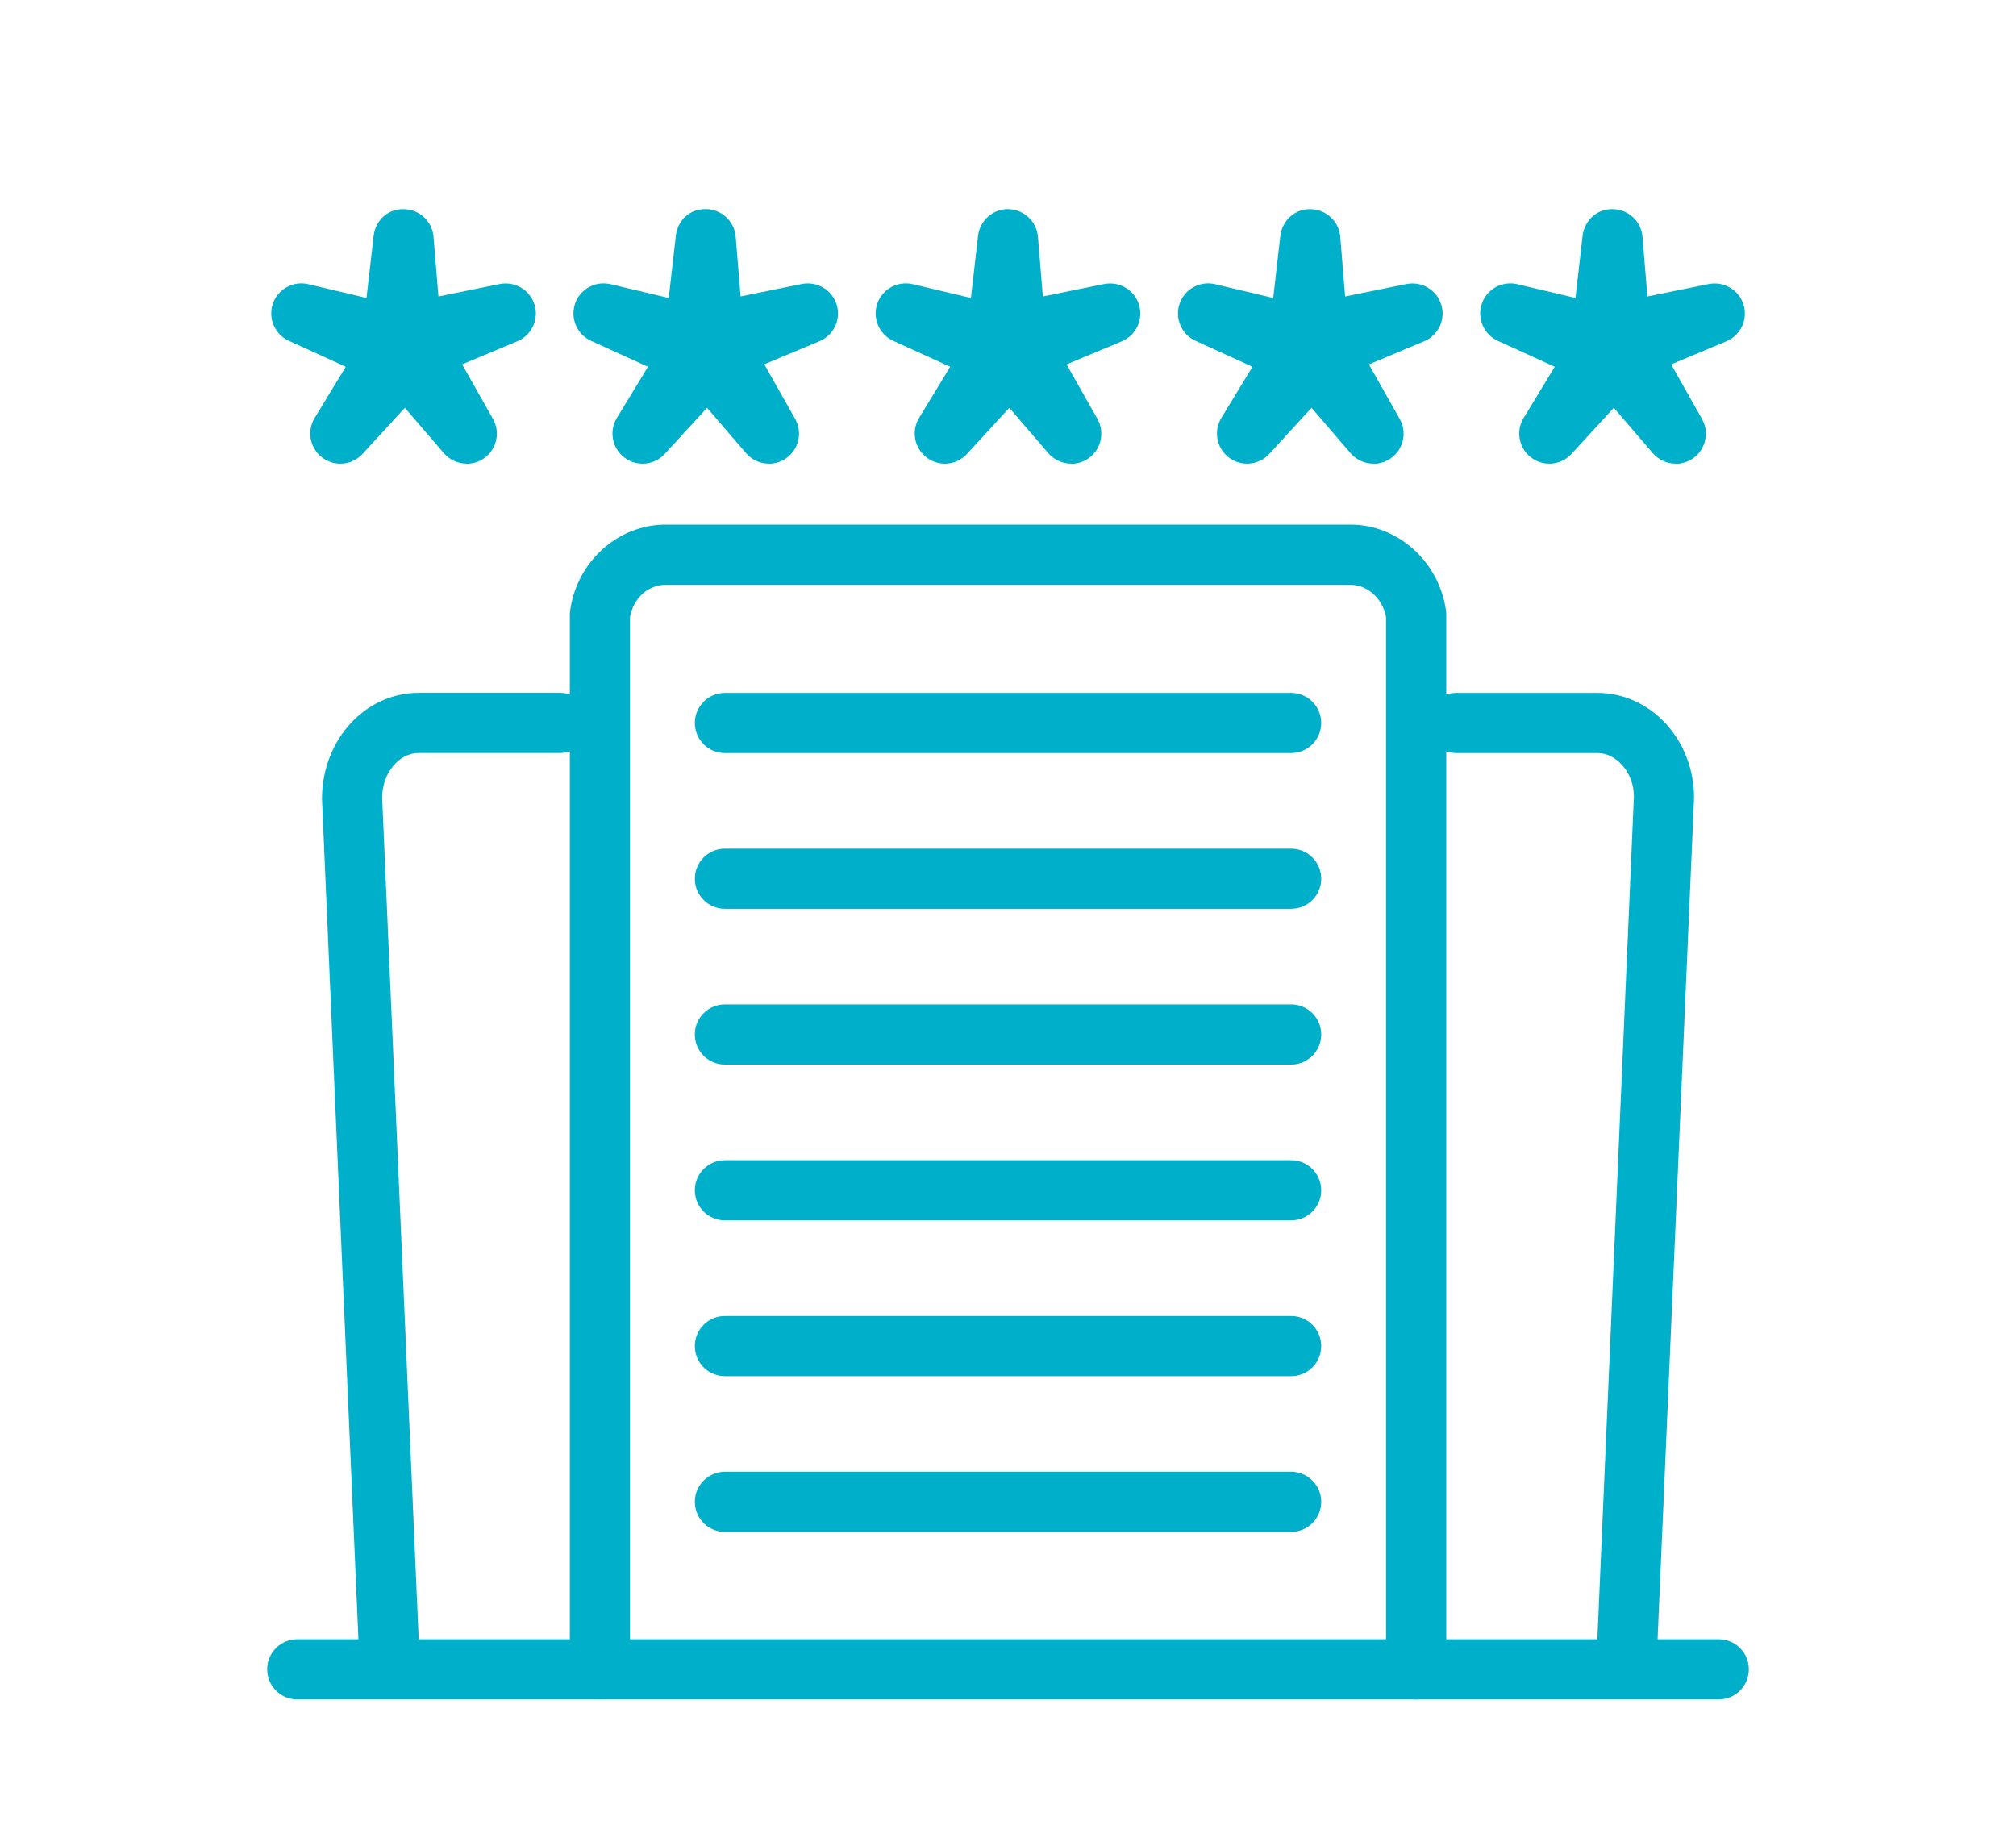 <?xml version="1.0" encoding="UTF-8"?>
<svg xmlns="http://www.w3.org/2000/svg" version="1.1" viewBox="0 0 40.753 37.232">
  <defs>
    <style>
      .cls-1 {
        fill: #00afc9;
      }
    </style>
  </defs>
  <!-- Generator: Adobe Illustrator 28.6.0, SVG Export Plug-In . SVG Version: 1.2.0 Build 709)  -->
  <g>
    <g id="Layer_1">
      <g>
        <g>
          <path class="cls-1" d="M91.379-47.514c-2.138,0-3.877-1.739-3.877-3.877v-3.416c0-.254.206-.46.46-.46s.46.206.46.46v3.416c0,1.631,1.327,2.957,2.957,2.957s2.957-1.326,2.957-2.957v-3.416c0-.254.206-.46.46-.46s.46.206.46.46v3.416c0,2.138-1.74,3.877-3.877,3.877"/>
          <path class="cls-1" d="M91.379-34.592c-.254,0-.46-.206-.46-.46v-19.756c0-.253.206-.46.46-.46s.46.207.46.46v19.756c0,.254-.206.46-.46.46"/>
          <path class="cls-1" d="M122.151-34.417c-.254,0-.46-.206-.46-.46v-9.637c0-.254.206-.46.46-.46s.46.206.46.46v9.637c0,.254-.206.46-.46.46"/>
          <path class="cls-1" d="M122.152-44.054h-1.489c-.834,0-1.512-.678-1.512-1.511v-3.134c0-2.477.949-4.823,2.67-6.603.131-.135.33-.177.503-.107.174.07.288.239.288.426v10.469c0,.255-.206.46-.46.46M121.692-53.72c-1.052,1.454-1.621,3.198-1.621,5.021v3.134c0,.326.266.592.592.592h1.029v-8.747Z"/>
          <path class="cls-1" d="M106.465-34.417c-5.797,0-10.513-4.716-10.513-10.513s4.716-10.513,10.513-10.513,10.513,4.716,10.513,10.513-4.716,10.513-10.513,10.513M106.465-54.523c-5.29,0-9.593,4.303-9.593,9.593s4.303,9.593,9.593,9.593,9.593-4.303,9.593-9.593-4.303-9.593-9.593-9.593"/>
          <path class="cls-1" d="M109.989-37.956c-.95,0-1.775-.805-2.803-1.807-.706-.689-1.506-1.47-2.469-2.095-.963-.626-2.002-1.04-2.918-1.406-1.421-.566-2.543-1.014-2.857-2.003-.204-.643-.016-1.379.592-2.316,2.165-3.33,6.368-4.037,9.995-1.68,3.626,2.356,4.688,6.484,2.524,9.814-.609.937-1.205,1.408-1.876,1.483-.063.007-.126.01-.188.01M105.127-49.719c-1.924,0-3.696.906-4.821,2.638-.435.668-.599,1.185-.487,1.536.182.574,1.173.969,2.321,1.427.956.381,2.039.813,3.078,1.488,1.039.676,1.874,1.49,2.61,2.208.885.863,1.646,1.608,2.247,1.541.366-.04.772-.4,1.207-1.068,1.873-2.884.925-6.477-2.255-8.543-1.27-.826-2.619-1.227-3.9-1.227M111.667-39.699h.002-.002Z"/>
          <path class="cls-1" d="M103.504-45.388c-.086,0-.173-.024-.25-.074-.213-.139-.274-.424-.135-.637l1.412-2.173c.138-.212.423-.273.636-.135.213.139.274.423.135.637l-1.412,2.173c-.088.135-.236.209-.386.209"/>
          <path class="cls-1" d="M106.47-44.097c-.086,0-.173-.024-.25-.074-.213-.139-.274-.424-.135-.636l1.412-2.174c.138-.212.423-.273.636-.135.213.139.274.423.135.637l-1.412,2.173c-.088.135-.236.209-.386.209"/>
          <path class="cls-1" d="M108.553-42.107c-.086,0-.173-.024-.25-.074-.213-.139-.274-.424-.135-.636l1.412-2.173c.138-.213.423-.274.636-.135.213.138.274.423.135.636l-1.412,2.173c-.088.135-.236.209-.386.209"/>
        </g>
        <g>
          <path class="cls-1" d="M-48.392-68.288c-1.516,0-3.031-.577-4.185-1.731-2.308-2.308-2.308-6.063,0-8.37,1.118-1.118,2.604-1.734,4.185-1.734s3.067.616,4.185,1.734c1.118,1.118,1.734,2.604,1.734,4.185s-.616,3.067-1.734,4.185c-1.154,1.154-2.669,1.731-4.185,1.731M-48.392-79.179c-1.329,0-2.578.517-3.518,1.457-1.939,1.94-1.939,5.096,0,7.036,1.94,1.939,5.096,1.939,7.036,0,.94-.94,1.457-2.189,1.457-3.518s-.517-2.578-1.457-3.518c-.94-.94-2.189-1.457-3.518-1.457"/>
          <path class="cls-1" d="M-47.766-63.135h-1.251c-.963,0-1.746-.784-1.746-1.746v-.986c-.643-.183-1.261-.439-1.846-.765l-.698.697c-.68.681-1.787.681-2.469,0l-.885-.885c-.68-.681-.68-1.788,0-2.469l.697-.698c-.326-.584-.582-1.203-.764-1.846h-.986c-.963,0-1.746-.783-1.746-1.745v-1.252c0-.963.783-1.746,1.746-1.746h.986c.182-.643.438-1.261.765-1.846l-.698-.697c-.329-.33-.511-.769-.511-1.235s.182-.905.511-1.235l.885-.885c.681-.68,1.788-.68,2.469,0l.698.698c.585-.327,1.203-.583,1.846-.765v-.986c0-.963.783-1.746,1.746-1.746h1.251c.963,0,1.746.783,1.746,1.746v.986c.643.182,1.261.438,1.846.765l.698-.698c.68-.68,1.788-.681,2.469,0l.885.885c.68.681.681,1.789,0,2.47l-.697.697c.326.585.582,1.203.765,1.846h.986c.962,0,1.745.783,1.745,1.746v1.252c0,.962-.783,1.745-1.745,1.745h-.986c-.183.643-.439,1.261-.765,1.846l.697.698c.68.681.68,1.788,0,2.469l-.885.885c-.33.33-.768.512-1.235.512s-.904-.182-1.234-.512l-.698-.697c-.585.326-1.203.582-1.846.765v.986c0,.962-.783,1.746-1.746,1.746M-49.819-66.202v1.321c0,.442.36.802.802.802h1.251c.443,0,.802-.36.802-.802v-1.327c-.012-.225.139-.43.362-.483.797-.189,1.556-.504,2.257-.935.186-.114.427-.086.581.068l.955.956c.303.303.831.303,1.134,0l.885-.885c.313-.313.313-.822,0-1.135l-.955-.955c-.154-.155-.183-.395-.068-.582.43-.697.743-1.452.933-2.246.003-.015.007-.029.011-.044.066-.205.263-.339.48-.328h1.321c.442,0,.801-.359.801-.801v-1.252c0-.442-.359-.802-.801-.802h-1.317c-.235.017-.436-.134-.492-.357,0-.003-.002-.006-.002-.01-.189-.795-.504-1.553-.934-2.251-.115-.186-.086-.427.068-.582l.955-.955c.313-.313.313-.822,0-1.134l-.885-.885c-.312-.313-.821-.312-1.134,0l-.955.955c-.155.154-.396.183-.581.068-.7-.431-1.459-.745-2.256-.934-.212-.051-.363-.241-.363-.46v-1.35c0-.442-.359-.802-.802-.802h-1.251c-.442,0-.802.36-.802.802v1.35c0,.219-.15.409-.363.46-.796.189-1.555.503-2.255.934-.187.115-.427.086-.582-.068l-.955-.955c-.313-.313-.821-.312-1.134,0l-.885.885c-.152.151-.235.353-.235.567s.083.416.235.567l.955.955c.155.155.183.396.068.582-.431.699-.745,1.458-.934,2.255-.051.213-.241.363-.46.363h-1.35c-.442,0-.802.36-.802.802v1.252c0,.441.36.801.802.801h1.35c.219,0,.409.15.46.364.189.796.503,1.555.934,2.254.115.187.087.427-.068.582l-.955.955c-.152.152-.235.353-.235.567s.083.416.235.568l.885.885c.303.303.831.303,1.134,0l.955-.956c.155-.155.395-.183.582-.068.7.431,1.459.746,2.256.935.225.053.376.261.362.489"/>
          <path class="cls-1" d="M-29.155-77.202c-.643,0-1.286-.124-1.899-.372-1.256-.507-2.239-1.473-2.768-2.72-.53-1.246-.541-2.624-.035-3.88,1.048-2.592,4.008-3.849,6.6-2.802,1.256.507,2.239,1.473,2.768,2.719.53,1.247.542,2.625.034,3.881-.507,1.255-1.473,2.238-2.719,2.768-.637.27-1.309.406-1.981.406M-29.156-86.403c-.547,0-1.093.11-1.612.33-1.015.431-1.8,1.231-2.213,2.253-.413,1.022-.403,2.143.028,3.158.431,1.014,1.23,1.8,2.252,2.213,1.022.412,2.144.403,3.158-.028s1.801-1.231,2.213-2.253c.413-1.022.403-2.143-.028-3.158-.431-1.014-1.231-1.8-2.252-2.213-.5-.201-1.023-.302-1.546-.302"/>
          <path class="cls-1" d="M-31.613-73.231c-.196,0-.392-.038-.579-.114l-.98-.395c-.791-.32-1.175-1.223-.855-2.015l.29-.72c-.419-.331-.799-.704-1.136-1.116l-.715.303c-.785.332-1.695-.034-2.03-.819l-.413-.973c-.333-.785.035-1.696.82-2.029l.715-.304c-.062-.529-.067-1.062-.013-1.593l-.721-.291c-.384-.155-.683-.45-.845-.83-.161-.38-.166-.801-.01-1.184l.395-.98c.155-.383.45-.683.83-.845.38-.161.801-.165,1.184-.01l.721.291c.331-.419.704-.8,1.116-1.137l-.303-.715c-.162-.38-.165-.801-.011-1.184.155-.384.45-.684.83-.845l.973-.413c.38-.162.801-.165,1.184-.011.383.155.683.45.845.831l.303.715c.529-.063,1.063-.068,1.593-.014l.292-.721c.155-.383.449-.683.83-.845.38-.161.801-.165,1.184-.01l.98.396c.383.154.683.449.844.829.162.381.166.802.011,1.185l-.291.72c.419.331.8.704,1.137,1.117l.715-.304c.38-.162.801-.166,1.184-.01.383.154.683.449.845.83l.413.972c.161.38.165.801.01,1.184-.155.384-.449.684-.83.845l-.715.304c.063.528.067,1.062.014,1.593l.721.291c.791.32,1.174,1.223.855,2.014l-.396.98c-.154.383-.449.683-.83.845-.379.161-.801.165-1.184.01l-.72-.291c-.331.419-.705.8-1.117,1.137l.304.715c.161.381.165.801.01,1.184-.155.384-.449.683-.83.845l-.973.413c-.38.162-.801.166-1.184.01-.383-.154-.683-.449-.844-.829l-.304-.715c-.529.062-1.062.067-1.593.013l-.291.721c-.155.383-.45.683-.83.845-.195.082-.399.124-.605.124M-34.724-78.64c.147,0,.289.068.381.192.405.551.894,1.031,1.453,1.427.179.127.247.359.165.562l-.427,1.058c-.125.309.025.661.333.786l.98.395c.149.06.313.059.462-.004.148-.063.263-.18.323-.33l.428-1.057c.081-.203.292-.32.508-.29.675.103,1.356.097,2.026-.015.222-.044.456.09.533.298l.438,1.03c.063.148.179.263.329.323.149.061.313.059.461-.004l.973-.413c.149-.063.264-.18.324-.329.06-.149.059-.314-.004-.462l-.446-1.049c-.085-.202-.022-.435.154-.564.55-.405,1.031-.894,1.428-1.455.127-.178.36-.246.562-.164l1.058.427c.149.06.313.058.461-.004.149-.063.264-.18.324-.33l.396-.979c.124-.309-.025-.661-.334-.786l-1.057-.427c-.203-.082-.323-.292-.29-.508.103-.679.097-1.365-.018-2.039-.004-.026-.007-.052-.007-.079,0-.205.132-.381.317-.446l1.02-.433c.149-.063.264-.18.324-.329.061-.15.059-.313-.004-.462l-.413-.972c-.063-.149-.18-.264-.329-.324-.15-.061-.313-.059-.462.004l-1.024.435c-.02.009-.041.018-.062.025-.173.057-.361.009-.485-.118-.019-.019-.036-.039-.051-.061-.403-.546-.89-1.023-1.446-1.417-.178-.127-.246-.36-.164-.562l.427-1.058c.06-.149.059-.313-.004-.461-.063-.149-.181-.264-.33-.324l-.98-.396c-.309-.125-.66.025-.785.333l-.427,1.058c-.082.203-.295.321-.509.29-.678-.103-1.364-.097-2.037.018-.213.037-.428-.08-.514-.281l-.445-1.05c-.063-.148-.18-.263-.329-.323-.15-.061-.314-.059-.462.004l-.973.413c-.148.063-.263.18-.323.329-.061.15-.059.313.004.462l.445,1.049c.086.202.022.435-.154.565-.551.405-1.031.894-1.428,1.454-.126.178-.36.246-.562.164l-1.057-.427c-.15-.06-.313-.058-.462.004-.148.063-.263.18-.324.329l-.395.98c-.061.149-.059.314.004.462.063.148.18.263.329.323l1.058.428c.203.081.323.292.29.508-.103.679-.098,1.364.017,2.038.037.215-.079.428-.281.513l-1.049.446c-.306.13-.449.485-.32.791l.414.973c.13.306.484.449.791.319l1.049-.445c.06-.026.122-.038.184-.038"/>
        </g>
        <g>
          <path class="cls-1" d="M-43.318,39.493c-.085,0-.17-.027-.243-.083-.173-.134-.205-.383-.071-.557l3.833-4.951c.07-.09.175-.146.289-.154.115-.006.226.035.306.116l1.444,1.443,1.718-8.556-8.555,1.719,1.443,1.444c.079.078.121.186.116.297-.004.111-.055.215-.14.286l-4.66,3.938c-.167.142-.418.121-.559-.047-.142-.167-.121-.417.047-.559l4.33-3.659-1.662-1.662c-.104-.104-.142-.255-.099-.396.042-.14.158-.245.301-.274l9.867-1.982c.13-.025.265.015.358.108.094.094.135.229.109.359l-1.982,9.867c-.029.143-.134.259-.274.301-.141.043-.293.004-.396-.099l-1.649-1.649-3.557,4.596c-.078.101-.195.154-.314.154"/>
          <path class="cls-1" d="M-68.121,51.454c-.167,0-.315-.104-.372-.26-.058-.157-.011-.332.116-.44l7.979-6.742c.167-.142.417-.121.558.046.142.168.121.418-.047.559l-7.15,6.043h15.52c.219,0,.397.178.397.397s-.178.397-.397.397h-16.604Z"/>
          <path class="cls-1" d="M-51.615,45.548c-.721,0-1.541-.264-2.191-1.111-.133-.174-.1-.423.074-.557.173-.133.422-.1.556.074,1.035,1.35,2.5.601,2.562.568.012-.006.023-.011.035-.017.056-.023.58-.272.515-.983-.069-.757-.783-.983-.813-.992-.001,0-.818-.244-1.624-.483-.889-.263-1.354-.853-1.345-1.707.005-.495.192-.917.539-1.222.405-.355,1.011-.535,1.795-.522,1.426.016,2.09,1.023,2.242,1.553.061.211-.061.431-.271.491-.211.061-.429-.06-.49-.269-.015-.047-.315-.968-1.489-.981-.567-.009-1.014.106-1.263.325-.176.154-.267.367-.269.633-.004.349.085.734.776.938.807.239,1.625.483,1.625.483.047.014,1.258.376,1.377,1.68.095,1.039-.593,1.615-.987,1.784-.318.164-.808.315-1.354.315"/>
          <path class="cls-1" d="M-51.516,39.389c-.219,0-.397-.178-.397-.397v-1.283c0-.219.178-.397.397-.397s.397.178.397.397v1.283c0,.219-.178.397-.397.397"/>
          <path class="cls-1" d="M-51.516,46.912c-.219,0-.397-.178-.397-.397v-1.283c0-.219.178-.397.397-.397s.397.178.397.397v1.283c0,.219-.178.397-.397.397"/>
          <path class="cls-1" d="M-51.571,49.422c-3.937,0-7.14-3.203-7.14-7.14s3.203-7.141,7.14-7.141,7.14,3.204,7.14,7.141-3.203,7.14-7.14,7.14M-51.571,35.935c-3.5,0-6.347,2.847-6.347,6.347s2.847,6.347,6.347,6.347,6.347-2.848,6.347-6.347-2.848-6.347-6.347-6.347"/>
          <path class="cls-1" d="M-51.571,51.454c-5.058,0-9.172-4.115-9.172-9.172s4.114-9.173,9.172-9.173,9.172,4.115,9.172,9.173-4.114,9.172-9.172,9.172M-51.571,33.903c-4.62,0-8.379,3.759-8.379,8.379s3.759,8.379,8.379,8.379,8.379-3.759,8.379-8.379-3.759-8.379-8.379-8.379"/>
        </g>
        <g>
          <path class="cls-1" d="M-60.478-20.31c-7.991,0-14.492-6.501-14.492-14.492s6.501-14.493,14.492-14.493c3.598,0,7.048,1.328,9.715,3.739.184.166.199.451.032.636-.167.184-.452.199-.637.032-2.5-2.261-5.736-3.505-9.11-3.505-7.494,0-13.591,6.097-13.591,13.591s6.097,13.591,13.591,13.591,13.591-6.097,13.591-13.591c0-.249.202-.451.451-.451s.45.202.45.451c0,7.991-6.501,14.492-14.492,14.492"/>
          <path class="cls-1" d="M-54.534-44.375c-.227,0-.423-.171-.448-.403-.026-.247.153-.469.401-.496l3.049-.325-.33-3.092c-.027-.248.153-.469.4-.496.247-.024.47.153.496.4l.378,3.54c.013.119-.022.238-.097.331s-.184.152-.303.165l-3.498.373c-.016.002-.032.003-.048.003"/>
          <path class="cls-1" d="M-60.478-24.939c-5.439,0-9.863-4.425-9.863-9.863s4.424-9.863,9.863-9.863,9.863,4.424,9.863,9.863-4.424,9.863-9.863,9.863M-60.478-43.764c-4.942,0-8.962,4.02-8.962,8.962s4.02,8.962,8.962,8.962,8.962-4.021,8.962-8.962-4.02-8.962-8.962-8.962"/>
          <path class="cls-1" d="M-60.478-42.69c-.249,0-.451-.202-.451-.451v-1.074c0-.249.202-.451.451-.451s.451.202.451.451v1.074c0,.249-.202.451-.451.451"/>
          <path class="cls-1" d="M-64.647-41.572c-.156,0-.307-.081-.391-.225l-.537-.931c-.125-.216-.051-.492.165-.616.216-.124.491-.051.615.165l.538.931c.124.215.05.491-.165.616-.071.04-.149.06-.225.06"/>
          <path class="cls-1" d="M-67.7-38.52c-.076,0-.154-.02-.225-.061l-.931-.537c-.215-.124-.289-.4-.164-.616.124-.215.4-.289.615-.164l.931.537c.215.124.289.4.165.616-.084.144-.235.225-.391.225"/>
          <path class="cls-1" d="M-68.816-34.352h-1.075c-.249,0-.45-.202-.45-.451s.201-.45.45-.45h1.075c.249,0,.451.202.451.45s-.202.451-.451.451"/>
          <path class="cls-1" d="M-68.63-29.645c-.156,0-.307-.081-.391-.225-.124-.216-.05-.492.165-.616l.931-.537c.216-.125.491-.051.615.164.125.216.051.492-.164.616l-.931.538c-.071.04-.149.06-.225.06"/>
          <path class="cls-1" d="M-65.185-26.2c-.076,0-.154-.02-.225-.06-.215-.125-.289-.401-.165-.616l.538-.931c.124-.215.4-.289.615-.165.216.125.29.4.165.616l-.537.931c-.084.144-.235.225-.391.225"/>
          <path class="cls-1" d="M-60.478-24.939c-.249,0-.451-.202-.451-.451v-1.074c0-.249.202-.451.451-.451s.451.202.451.451v1.074c0,.249-.202.451-.451.451"/>
          <path class="cls-1" d="M-55.772-26.2c-.156,0-.307-.081-.391-.225l-.537-.931c-.125-.216-.051-.491.165-.616.216-.124.491-.05.615.165l.538.931c.124.215.05.491-.165.616-.071.04-.149.06-.225.06"/>
          <path class="cls-1" d="M-52.327-29.645c-.076,0-.154-.02-.225-.06l-.931-.538c-.215-.124-.289-.4-.164-.616.124-.215.399-.289.615-.164l.931.537c.215.124.289.4.165.616-.084.144-.235.225-.391.225"/>
          <path class="cls-1" d="M-51.066-34.352h-1.075c-.249,0-.45-.202-.45-.451s.201-.45.45-.45h1.075c.249,0,.451.202.451.45s-.202.451-.451.451"/>
          <path class="cls-1" d="M-53.257-38.52c-.156,0-.307-.081-.391-.225-.124-.216-.05-.492.165-.616l.931-.537c.216-.125.491-.051.615.164.125.216.051.492-.164.616l-.931.537c-.071.041-.149.061-.225.061"/>
          <path class="cls-1" d="M-56.31-41.572c-.076,0-.154-.02-.225-.06-.215-.125-.289-.401-.165-.616l.538-.931c.124-.215.399-.289.615-.165.216.124.29.4.165.616l-.537.931c-.084.144-.235.225-.391.225"/>
          <path class="cls-1" d="M-58.237-32.876c-.085,0-.171-.024-.247-.074l-2.242-1.476c-.127-.084-.203-.225-.203-.377v-6.033c0-.249.201-.451.45-.451s.451.202.451.451v5.791l2.039,1.342c.208.137.266.416.129.624-.087.132-.231.203-.377.203"/>
        </g>
        <g>
          <path class="cls-1" d="M116.522-121.578h-22.338c-.247,0-.447-.2-.447-.447s.2-.448.447-.448h22.338c.247,0,.447.2.447.448s-.2.447-.447.447"/>
          <path class="cls-1" d="M98.865-121.578h-3.13c-.247,0-.448-.2-.448-.447v-3.728c0-.247.201-.448.448-.448h3.13c.248,0,.448.201.448.448v3.728c0,.247-.2.447-.448.447M96.182-122.472h2.236v-2.833h-2.236v2.833Z"/>
          <path class="cls-1" d="M104.234-121.578h-3.13c-.247,0-.448-.2-.448-.447v-8.202c0-.247.201-.448.448-.448h3.13c.247,0,.448.201.448.448v8.202c0,.247-.201.447-.448.447M101.551-122.472h2.236v-7.307h-2.236v7.307Z"/>
          <path class="cls-1" d="M109.603-121.578h-3.131c-.247,0-.447-.2-.447-.447v-5.816c0-.247.2-.448.447-.448h3.131c.247,0,.447.201.447.448v5.816c0,.247-.2.447-.447.447M106.92-122.472h2.236v-4.921h-2.236v4.921Z"/>
          <path class="cls-1" d="M114.972-121.578h-3.131c-.247,0-.447-.2-.447-.447v-11.185c0-.247.2-.447.447-.447h3.131c.247,0,.447.2.447.447v11.185c0,.247-.2.447-.447.447M112.288-122.472h2.236v-10.29h-2.236v10.29Z"/>
          <path class="cls-1" d="M120.126-116.123h-29.546c-1.534,0-2.781-1.247-2.781-2.781v-18.174c0-1.533,1.247-2.781,2.781-2.781h29.546c1.534,0,2.782,1.248,2.782,2.781v18.174c0,1.534-1.248,2.781-2.782,2.781M90.58-138.964c-1.04,0-1.886.846-1.886,1.886v18.174c0,1.04.846,1.886,1.886,1.886h29.546c1.041,0,1.887-.846,1.887-1.886v-18.174c0-1.04-.846-1.886-1.887-1.886h-29.546Z"/>
          <path class="cls-1" d="M120.127-116.122h-29.547c-1.533,0-2.781-1.248-2.781-2.782v-.523c0-.248.201-.448.448-.448h34.214c.247,0,.447.2.447.448v.523c0,1.534-1.248,2.782-2.781,2.782M88.693-118.98v.076c0,1.041.846,1.887,1.886,1.887h29.547c1.04,0,1.886-.846,1.886-1.887v-.076h-33.319Z"/>
          <path class="cls-1" d="M107.204-112.169h-3.701c-.247,0-.448-.201-.448-.448v-3.953c0-.247.201-.447.448-.447h3.701c.247,0,.447.2.447.447v3.953c0,.247-.2.448-.447.448M103.95-113.064h2.806v-3.058h-2.806v3.058Z"/>
          <path class="cls-1" d="M110.722-112.17h-10.737c-.247,0-.448-.2-.448-.447s.201-.448.448-.448h10.737c.247,0,.447.2.447.448s-.2.447-.447.447"/>
        </g>
        <g>
          <path class="cls-1" d="M-81.841,29.61c-.087,0-.174-.022-.246-.071-2.044-1.374-8.54-6.165-7.116-10.706.515-1.646,1.74-2.653,3.359-2.763,1.557-.105,3.109.644,4.012,1.88.902-1.236,2.453-1.983,4.012-1.88,1.619.11,2.843,1.117,3.359,2.763,1.423,4.541-5.072,9.332-7.097,10.693-.082.055-.183.084-.283.084M-85.558,16.973c-.075,0-.15.002-.224.007-.72.049-2.007.39-2.551,2.126-1.204,3.841,4.755,8.298,6.5,9.503,1.784-1.234,7.702-5.674,6.502-9.503-.544-1.736-1.832-2.077-2.551-2.126-1.443-.099-2.933.765-3.538,2.053-.075.159-.236.262-.412.262-.177,0-.338-.103-.413-.262-.573-1.221-1.941-2.06-3.313-2.06"/>
          <path class="cls-1" d="M-81.832,37.232c-.116,0-.233-.045-.322-.134l-3.78-3.779h-7.223c-1.703,0-3.089-1.386-3.089-3.089V13.943c0-1.703,1.386-3.089,3.089-3.089h22.651c1.703,0,3.089,1.386,3.089,3.089v16.287c0,1.703-1.386,3.089-3.089,3.089h-7.223l-3.78,3.779c-.089.089-.206.134-.323.134M-93.157,11.766c-1.201,0-2.177.977-2.177,2.177v16.287c0,1.2.976,2.177,2.177,2.177h7.412c.121,0,.237.048.323.134l3.59,3.59,3.591-3.59c.086-.086.202-.134.323-.134h7.412c1.2,0,2.177-.977,2.177-2.177V13.943c0-1.2-.977-2.177-2.177-2.177h-22.651Z"/>
        </g>
        <g>
          <path class="cls-1" d="M101.776,18.616h-26.781c-1.835,0-3.328-1.493-3.328-3.329V1.539c0-1.836,1.493-3.33,3.328-3.33h26.781c1.836,0,3.329,1.494,3.329,3.33v13.748c0,1.836-1.493,3.329-3.329,3.329M74.995-.784c-1.281,0-2.322,1.042-2.322,2.323v13.748c0,1.281,1.041,2.322,2.322,2.322h26.781c1.281,0,2.322-1.041,2.322-2.322V1.539c0-1.281-1.041-2.323-2.322-2.323h-26.781Z"/>
          <path class="cls-1" d="M104.601,7.071h-32.432c-.278,0-.503-.225-.503-.503v-3.578c0-.278.225-.503.503-.503h32.432c.278,0,.504.225.504.503v3.578c0,.278-.226.503-.504.503M72.672,6.065h31.426v-2.572h-31.426v2.572Z"/>
          <path class="cls-1" d="M80.784,14.787h-4.701c-.278,0-.503-.225-.503-.503v-3.198c0-.278.225-.503.503-.503h4.701c.278,0,.503.225.503.503v3.198c0,.278-.225.503-.503.503M76.586,13.781h3.694v-2.192h-3.694v2.192Z"/>
        </g>
        <g>
          <path class="cls-1" d="M8.642-172.368c-8.368,0-15.177-6.809-15.177-15.177s6.809-15.178,15.177-15.178,15.178,6.809,15.178,15.178-6.809,15.177-15.178,15.177ZM8.642-201.722c-7.817,0-14.177,6.36-14.177,14.178s6.359,14.177,14.177,14.177,14.178-6.359,14.178-14.177-6.36-14.178-14.178-14.178Z"/>
          <path class="cls-1" d="M8.642-176.333c-6.182,0-11.211-5.029-11.211-11.211s5.029-11.212,11.211-11.212,11.212,5.029,11.212,11.212-5.029,11.211-11.212,11.211ZM8.642-197.756c-5.63,0-10.211,4.581-10.211,10.212s4.581,10.211,10.211,10.211,10.212-4.581,10.212-10.211-4.581-10.212-10.212-10.212Z"/>
          <path class="cls-1" d="M7.897-177.947c-.014,0-.027,0-.041-.002-.356-.028-.706-.077-1.05-.143-.271-.052-.449-.314-.397-.585.052-.272.317-.447.585-.397.309.06.623.103.942.129.275.021.48.263.458.538-.021.262-.239.46-.497.46ZM9.903-178.003c-.246,0-.46-.182-.494-.432-.038-.274.153-.526.427-.563.316-.044.627-.104.932-.182.27-.07.539.094.607.361s-.094.539-.361.607c-.34.087-.688.155-1.041.203-.023.003-.046.005-.069.005ZM4.984-178.679c-.067,0-.135-.014-.2-.042-.326-.143-.643-.303-.948-.479-.239-.139-.32-.445-.182-.684.139-.241.446-.32.684-.182.272.159.556.302.847.429.253.11.368.405.258.658-.082.188-.266.3-.458.3ZM12.769-178.901c-.182,0-.358-.101-.446-.274-.125-.246-.026-.547.221-.672.283-.144.558-.302.821-.476.228-.151.539-.089.692.144.151.23.088.541-.144.692-.295.193-.601.371-.919.532-.072.036-.149.054-.226.054ZM2.469-180.322c-.121,0-.242-.043-.338-.132-.261-.238-.508-.492-.741-.759-.182-.208-.16-.524.048-.706.207-.181.523-.16.706.048.208.239.43.466.663.681.203.187.217.503.03.706-.099.107-.233.162-.368.162ZM15.186-180.682c-.126,0-.252-.047-.35-.143-.197-.192-.201-.509-.008-.707.221-.227.43-.466.624-.716.17-.218.482-.258.702-.087.218.17.257.483.087.702-.218.279-.45.546-.698.8-.098.1-.228.15-.357.15ZM.62-182.688c-.177,0-.349-.095-.439-.262-.168-.309-.319-.628-.454-.957-.104-.256.018-.548.273-.652.257-.105.548.018.652.273.121.296.257.582.407.859.132.242.042.546-.201.678-.075.041-.157.061-.238.061ZM16.9-183.148c-.071,0-.145-.016-.213-.048-.25-.117-.357-.415-.239-.665.135-.286.255-.58.358-.882.088-.261.374-.399.635-.311s.4.373.311.635c-.115.337-.249.664-.399.983-.085.181-.265.287-.452.287ZM-.36-185.526c-.239,0-.451-.173-.492-.418-.058-.345-.097-.696-.116-1.054-.016-.275.196-.512.472-.526.307-.021.512.196.526.472.018.32.053.635.104.944.046.271-.139.529-.411.575-.027.005-.056.007-.083.007ZM17.718-186.04c-.019,0-.037,0-.056-.003-.274-.03-.473-.277-.442-.552.034-.312.052-.629.052-.949,0-.276.224-.517.5-.517s.5.207.5.483v.033c0,.357-.02.71-.058,1.059-.028.256-.245.445-.496.445ZM-.364-188.53c-.027,0-.055-.002-.082-.007-.272-.044-.457-.302-.412-.574.058-.353.134-.698.229-1.037.075-.266.349-.42.618-.345.266.076.42.353.345.618-.086.302-.154.61-.206.926-.04.245-.252.419-.492.419ZM17.546-189.072c-.229,0-.435-.157-.487-.389-.071-.312-.159-.617-.263-.914-.09-.261.048-.546.309-.637.256-.09.545.047.637.309.115.332.213.672.292,1.02.062.27-.107.537-.376.599-.038.009-.075.013-.111.013ZM.604-191.373c-.081,0-.162-.02-.238-.061-.242-.131-.333-.435-.201-.678.169-.312.354-.613.555-.903.156-.229.468-.285.695-.127.228.157.284.469.127.695-.18.261-.347.531-.498.812-.09.167-.263.262-.439.262ZM16.406-191.85c-.166,0-.329-.083-.425-.235-.168-.27-.35-.53-.546-.78-.17-.217-.133-.531.085-.702.216-.169.53-.135.702.085.218.277.421.567.608.868.146.234.074.543-.16.689-.082.051-.174.075-.265.075ZM2.446-193.746c-.135,0-.269-.054-.367-.16-.188-.203-.175-.52.027-.707.26-.239.532-.465.816-.676.219-.164.534-.121.699.104.165.222.118.534-.104.699-.255.189-.5.392-.732.607-.097.089-.219.133-.34.133ZM14.425-194.108c-.111,0-.224-.037-.316-.112-.246-.201-.502-.389-.769-.562-.231-.151-.296-.461-.146-.692.15-.23.464-.294.692-.146.296.193.581.402.854.625.214.175.245.49.071.704-.099.121-.243.184-.388.184ZM4.955-195.397c-.191,0-.375-.111-.457-.298-.112-.252.002-.548.255-.659.322-.143.653-.269.993-.375.27-.082.544.065.627.328.082.264-.065.544-.328.627-.305.095-.601.207-.888.334-.065.029-.135.043-.202.043ZM11.82-195.605c-.058,0-.115-.01-.173-.03-.297-.109-.6-.204-.91-.281-.268-.067-.43-.339-.363-.607.068-.268.334-.428.607-.363.344.087.682.191,1.012.312.259.096.392.383.297.643-.075.202-.267.327-.47.327ZM7.864-196.139c-.257,0-.476-.197-.497-.458-.023-.275.182-.518.456-.54.271-.022.543-.034.818-.035l.24.003c.276.008.494.237.487.513s-.236.502-.513.487l-.213-.003c-.246,0-.493.011-.736.031-.015,0-.028.002-.043.002Z"/>
          <path class="cls-1" d="M11.224-172.592c-.237,0-.448-.17-.491-.412l-.699-3.905c-.049-.271.132-.531.404-.58.265-.047.531.133.58.404l.699,3.905c.049.271-.132.531-.404.58-.029.005-.06.008-.089.008Z"/>
          <path class="cls-1" d="M6.742-197.588c-.237,0-.448-.17-.491-.412l-.7-3.903c-.049-.271.132-.531.404-.58.269-.046.532.133.58.404l.7,3.903c.049.271-.132.531-.404.58-.029.005-.06.008-.089.008Z"/>
          <path class="cls-1" d="M6.061-172.592c-.029,0-.06-.003-.089-.008-.272-.049-.453-.309-.404-.58l.7-3.905c.048-.271.315-.45.58-.404.272.049.453.309.404.58l-.7,3.905c-.043.242-.254.412-.491.412Z"/>
          <path class="cls-1" d="M10.544-197.588c-.029,0-.06-.003-.089-.008-.272-.049-.453-.309-.404-.58l.7-3.903c.048-.271.312-.45.58-.404.272.049.453.309.404.58l-.7,3.903c-.043.242-.254.412-.491.412Z"/>
        </g>
        <path class="cls-1" d="M16.834-193.945c-.142,0-.283-.061-.382-.178-.179-.211-.151-.526.06-.704l3.031-2.559c.211-.177.526-.151.704.06.179.211.151.526-.06.704l-3.031,2.559c-.094.079-.208.118-.322.118Z"/>
        <path class="cls-1" d="M-2.57-177.566c-.142,0-.283-.061-.382-.178-.179-.211-.151-.526.06-.704l3.031-2.56c.21-.177.526-.152.704.06.179.211.151.526-.06.704l-3.031,2.56c-.094.079-.208.118-.322.118Z"/>
        <path class="cls-1" d="M18.716-190.685c-.205,0-.396-.127-.471-.33-.094-.26.041-.547.301-.641l3.732-1.347c.262-.09.546.042.641.301.094.26-.041.547-.301.641l-3.732,1.347c-.057.02-.113.029-.17.029Z"/>
        <path class="cls-1" d="M-5.171-182.07c-.205,0-.396-.127-.471-.33-.094-.26.041-.547.301-.641l3.732-1.346c.262-.09.546.042.641.301.094.26-.041.547-.301.641l-3.732,1.346c-.057.02-.113.029-.17.029Z"/>
        <path class="cls-1" d="M-1.443-190.677c-.057,0-.113-.01-.17-.029l-3.732-1.347c-.26-.094-.395-.381-.301-.641.095-.259.379-.392.641-.301l3.732,1.347c.26.094.395.381.301.641-.074.203-.266.33-.471.33Z"/>
        <path class="cls-1" d="M22.443-182.062c-.057,0-.113-.01-.17-.029l-3.731-1.346c-.26-.094-.395-.381-.301-.641.095-.259.38-.391.641-.301l3.731,1.346c.26.094.395.381.301.641-.074.203-.266.33-.471.33Z"/>
        <path class="cls-1" d="M.438-193.937c-.114,0-.229-.039-.322-.118l-3.031-2.56c-.211-.178-.238-.493-.06-.704s.495-.236.704-.06l3.031,2.56c.211.178.238.493.06.704-.099.117-.24.178-.382.178Z"/>
        <path class="cls-1" d="M19.843-177.558c-.114,0-.229-.039-.322-.118l-3.031-2.56c-.211-.178-.238-.493-.06-.704s.494-.235.704-.06l3.031,2.56c.211.178.238.493.06.704-.099.117-.24.178-.382.178Z"/>
        <path class="cls-1" d="M9.054-192.739c.521,0,1.029.087,1.526.262.497.176.926.452,1.285.831l-1.022.993c-.218-.275-.48-.49-.788-.646-.308-.155-.64-.239-1.001-.248v3.35l-.028.014c.407.113.798.239,1.172.377.373.137.702.312.986.524.283.214.511.481.681.803.171.321.256.723.256,1.206,0,.436-.083.828-.248,1.179-.167.35-.388.65-.668.901-.28.25-.605.447-.979.589-.375.142-.764.228-1.172.255v1.022h-.766v-1.022c-.625,0-1.205-.102-1.738-.305-.535-.203-.997-.556-1.386-1.057l1.094-.98c.218.36.511.637.881.831.368.194.752.3,1.149.319v-3.492c-.388-.094-.755-.215-1.1-.362-.346-.147-.654-.334-.923-.56-.27-.228-.483-.501-.639-.824-.155-.321-.234-.709-.234-1.165,0-.406.081-.772.241-1.099.161-.327.374-.61.639-.852.265-.241.573-.435.923-.582s.714-.235,1.093-.262v-1.023h.766v1.023ZM8.288-191.547c-.454.075-.824.248-1.108.518-.283.27-.425.631-.425,1.085,0,.228.043.424.127.59.086.166.199.31.341.433s.305.227.49.312c.185.086.376.157.575.214v-3.152ZM9.054-183.541c.237-.028.457-.084.661-.17.203-.085.383-.198.539-.341.156-.142.279-.309.369-.503.09-.195.135-.415.135-.661s-.05-.457-.149-.632c-.099-.175-.228-.324-.383-.447-.156-.123-.339-.226-.547-.312s-.417-.161-.625-.228v3.294Z"/>
        <path class="cls-1" d="M35.562-85.881l-1.881-2.016c-.734-.951-1.884-1.032-2.652-.81l-1.814.524c-.597.173-1.125.546-1.488,1.05l-3.482,4.846h-12.819l-.09-.103c-.249-.257-.294-.611-.301-1.135h13.311c.349,0,.631-.282.631-.631s-.282-.631-.631-.631h-6.889c-.317-3.141-2.978-5.602-6.204-5.602-3.436,0-6.232,2.796-6.232,6.232s2.796,6.232,6.232,6.232c.693,0,1.366-.117,2.011-.338l5.307,6.081v11.069h-2.637c-.348,0-.63.282-.63.631s.282.63.63.63h8.694c.349,0,.631-.282.631-.63s-.282-.631-.631-.631h-2.913v-11.066l8.263-9.328c.676-.687.675-1.556.674-2.321v-.328c0-.348-.282-.631-.631-.631-.024,0-.046.005-.069.007-.023-.002-.046-.007-.069-.007h-2.288l1.157-1.61c.198-.276.487-.48.814-.574l1.813-.524c.391-.112.968-.08,1.314.383.014.018.029.036.044.052l1.902,2.039c.237.254.637.269.892.031.255-.237.268-.637.031-.891M11.253-79.186c-2.741,0-4.97-2.23-4.97-4.971s2.229-4.971,4.97-4.971c2.529,0,4.619,1.897,4.93,4.341h-5.78c-.348,0-.631.283-.631.631v.358c-.001.752-.002,1.604.636,2.261l1.942,2.226c-.358.08-.724.125-1.097.125M19.833-61.113v-11.305c0-.013-.003-.024-.004-.036-.001-.023-.003-.045-.007-.067-.003-.02-.008-.039-.013-.058-.005-.021-.011-.041-.018-.06-.007-.02-.016-.038-.025-.057-.009-.018-.018-.035-.029-.053-.012-.019-.025-.036-.038-.054-.008-.01-.013-.021-.022-.03l-7.15-8.193h15.34l-7.256,8.19c-.008.009-.013.019-.021.029-.014.018-.028.037-.041.057-.01.017-.018.033-.027.05-.01.02-.019.039-.027.059-.007.02-.013.039-.018.058-.005.02-.01.04-.013.06-.004.022-.006.044-.007.066,0,.013-.004.025-.004.039v11.305h-.62ZM29.388-83.525c-.01.522-.061.881-.332,1.158l-.071.08h-3.186l.89-1.238h2.699Z"/>
      </g>
      <path class="cls-1" d="M75.459-52.269h.004-.004Z"/>
      <g>
        <g>
          <path class="cls-1" d="M200.446,92.941c-9.553,0-17.325-7.772-17.325-17.325s7.772-17.325,17.325-17.325,17.325,7.772,17.325,17.325-7.772,17.325-17.325,17.325M200.446,59.607c-8.827,0-16.009,7.182-16.009,16.009s7.182,16.009,16.009,16.009,16.009-7.182,16.009-16.009-7.182-16.009-16.009-16.009"/>
          <path class="cls-1" d="M200.446,68.812c-4.431,0-8.647-1.672-11.872-4.707-.265-.249-.278-.666-.029-.93.249-.265.666-.278.931-.029,2.98,2.806,6.876,4.35,10.97,4.35,4.133,0,8.055-1.57,11.045-4.42.263-.251.679-.241.93.022s.241.679-.022.93c-3.236,3.085-7.481,4.784-11.953,4.784"/>
          <path class="cls-1" d="M189.086,88.207c-.176,0-.352-.07-.481-.209-.248-.266-.234-.683.032-.93,3.217-2.998,7.411-4.649,11.809-4.649,4.352,0,8.513,1.621,11.717,4.563.267.246.285.662.039.93-.246.267-.662.284-.93.039-2.959-2.719-6.804-4.216-10.826-4.216-4.064,0-7.94,1.526-10.912,4.295-.126.118-.288.177-.448.177"/>
          <path class="cls-1" d="M200.446,92.941c-5.27,0-9.399-7.61-9.399-17.325s4.129-17.325,9.399-17.325,9.399,7.61,9.399,17.325-4.129,17.325-9.399,17.325M200.446,59.607c-4.381,0-8.082,7.331-8.082,16.009s3.701,16.009,8.082,16.009,8.082-7.331,8.082-16.009-3.701-16.009-8.082-16.009"/>
          <path class="cls-1" d="M217.113,76.274h-33.334c-.363,0-.658-.295-.658-.658s.295-.658.658-.658h33.334c.364,0,.658.294.658.658s-.294.658-.658.658"/>
          <path class="cls-1" d="M200.446,92.941c-.364,0-.658-.295-.658-.658v-33.334c0-.363.294-.658.658-.658s.658.295.658.658v33.334c0,.363-.294.658-.658.658"/>
          <path class="cls-1" d="M200.446,97.646c-5.691,0-11.092-2.163-15.207-6.091-.263-.25-.273-.667-.022-.93.251-.262.667-.272.93-.022,3.87,3.693,8.948,5.727,14.299,5.727,11.422,0,20.714-9.292,20.714-20.714,0-.363.294-.658.657-.658s.659.295.659.658c0,12.147-9.883,22.03-22.03,22.03"/>
          <path class="cls-1" d="M179.074,76.274c-.364,0-.658-.295-.658-.658,0-12.147,9.882-22.03,22.029-22.03,5.452,0,10.685,2.007,14.733,5.651.27.243.292.659.049.929-.244.27-.659.292-.929.049-3.807-3.426-8.726-5.312-13.853-5.312-11.421,0-20.713,9.291-20.713,20.713,0,.363-.294.658-.658.658"/>
          <path class="cls-1" d="M179.074,76.274c-.175,0-.342-.069-.465-.193l-2.276-2.275c-.257-.257-.257-.674,0-.931s.674-.257.931,0l1.81,1.81,1.81-1.81c.257-.257.674-.257.931,0s.257.674,0,.931l-2.276,2.275c-.123.124-.29.193-.465.193"/>
          <path class="cls-1" d="M223.869,78.326c-.169,0-.337-.064-.465-.193l-1.587-1.586-1.586,1.586c-.257.257-.674.257-.931,0-.257-.256-.257-.673,0-.93l2.052-2.052c.257-.257.673-.257.931,0l2.051,2.052c.257.257.257.674,0,.93-.128.129-.296.193-.465.193"/>
        </g>
        <g>
          <path class="cls-1" d="M9.434,9.372c-.172,0-.342-.073-.462-.212l-.788-.917-.855.932c-.211.231-.563.264-.814.075-.25-.188-.317-.535-.154-.802l.629-1.034-1.151-.525c-.285-.13-.424-.455-.323-.751.102-.296.411-.465.716-.394l1.177.279.144-1.256c.036-.311.29-.551.614-.539.313.005.571.247.597.559l.099,1.206,1.239-.252c.307-.06.611.119.703.417.092.3-.058.619-.347.74l-1.116.467.623,1.102c.154.272.076.617-.18.797-.106.074-.228.11-.349.11Z"/>
          <path class="cls-1" d="M15.543,9.372c-.172,0-.342-.073-.462-.212l-.788-.917-.855.932c-.211.231-.563.264-.814.075-.25-.188-.317-.535-.154-.802l.629-1.034-1.151-.525c-.285-.13-.424-.455-.323-.751.102-.296.41-.465.716-.394l1.177.279.144-1.257c.036-.311.281-.55.614-.539.313.005.571.247.596.559l.099,1.206,1.239-.252c.307-.06.611.119.703.417.092.3-.058.619-.347.74l-1.116.467.623,1.102c.154.272.076.617-.18.797-.106.074-.228.11-.349.11Z"/>
          <path class="cls-1" d="M21.653,9.372c-.172,0-.342-.073-.462-.212l-.788-.917-.855.932c-.211.231-.563.264-.814.075-.25-.188-.317-.535-.155-.802l.629-1.034-1.151-.525c-.285-.13-.424-.455-.323-.751.102-.296.412-.465.716-.394l1.177.279.144-1.256c.036-.311.308-.551.614-.539.313.005.571.247.597.559l.099,1.206,1.24-.252c.309-.06.61.119.703.418.092.299-.058.619-.347.74l-1.116.467.623,1.102c.154.272.076.617-.18.797-.106.074-.228.11-.349.11Z"/>
          <path class="cls-1" d="M27.763,9.372c-.172,0-.342-.073-.462-.212l-.788-.917-.855.932c-.211.23-.563.264-.814.075-.25-.188-.317-.535-.154-.802l.629-1.034-1.151-.525c-.285-.13-.424-.455-.323-.751.102-.296.411-.465.716-.394l1.177.279.144-1.256c.036-.311.3-.551.614-.539.313.005.571.247.597.559l.099,1.206,1.24-.252c.309-.06.61.119.703.418.092.299-.058.619-.347.74l-1.116.467.623,1.102c.154.272.076.617-.18.797-.106.074-.228.11-.349.11Z"/>
          <path class="cls-1" d="M33.873,9.372c-.172,0-.342-.073-.462-.212l-.788-.917-.855.932c-.211.23-.563.264-.814.075-.25-.188-.317-.535-.154-.802l.629-1.034-1.151-.525c-.285-.13-.424-.455-.323-.751.102-.296.412-.465.716-.394l1.177.279.144-1.256c.036-.311.291-.551.614-.539.313.005.571.247.597.559l.099,1.206,1.24-.252c.308-.06.61.119.703.418.092.299-.058.619-.347.74l-1.116.467.623,1.102c.154.272.076.617-.18.797-.106.074-.228.11-.349.11Z"/>
          <path class="cls-1" d="M28.627,34.35c-.336,0-.608-.272-.608-.608V12.472c-.07-.374-.374-.652-.721-.652h-13.842c-.356,0-.654.272-.721.653v21.268c0,.336-.272.608-.608.608s-.608-.272-.608-.608V12.427c0-.028.002-.055.006-.083.136-.992.967-1.74,1.932-1.74h13.842c.959,0,1.79.745,1.931,1.733.004.029.006.057.006.086v21.319c0,.336-.272.608-.608.608Z"/>
          <path class="cls-1" d="M7.879,34.328c-.324,0-.593-.255-.607-.582l-.763-17.597c0-1.195.875-2.145,1.952-2.145h2.857c.336,0,.608.272.608.608s-.272.608-.608.608h-2.857c-.399,0-.736.413-.736.902l.763,17.57c.015.336-.246.62-.581.634-.009,0-.018,0-.027,0Z"/>
          <path class="cls-1" d="M32.874,34.328c-.009,0-.018,0-.027,0-.336-.014-.596-.298-.581-.634l.763-17.597c0-.463-.338-.876-.737-.876h-2.856c-.336,0-.608-.272-.608-.608s.272-.608.608-.608h2.856c1.077,0,1.953.95,1.953,2.119l-.764,17.623c-.014.327-.283.582-.607.582Z"/>
        </g>
        <path class="cls-1" d="M26.1,15.221h-11.446c-.336,0-.608-.272-.608-.608s.272-.608.608-.608h11.446c.336,0,.608.272.608.608s-.272.608-.608.608Z"/>
        <path class="cls-1" d="M26.1,18.37h-11.446c-.336,0-.608-.272-.608-.608s.272-.608.608-.608h11.446c.336,0,.608.272.608.608s-.272.608-.608.608Z"/>
        <path class="cls-1" d="M26.1,21.518h-11.446c-.336,0-.608-.272-.608-.608s.272-.608.608-.608h11.446c.336,0,.608.272.608.608s-.272.608-.608.608Z"/>
        <path class="cls-1" d="M26.1,24.667h-11.446c-.336,0-.608-.272-.608-.608s.272-.608.608-.608h11.446c.336,0,.608.272.608.608s-.272.608-.608.608Z"/>
        <path class="cls-1" d="M26.1,27.816h-11.446c-.336,0-.608-.272-.608-.608s.272-.608.608-.608h11.446c.336,0,.608.272.608.608s-.272.608-.608.608Z"/>
        <path class="cls-1" d="M26.1,30.964h-11.446c-.336,0-.608-.272-.608-.608s.272-.608.608-.608h11.446c.336,0,.608.272.608.608s-.272.608-.608.608Z"/>
        <path class="cls-1" d="M34.744,34.35H6.009c-.336,0-.608-.272-.608-.608s.272-.608.608-.608h28.735c.336,0,.608.272.608.608s-.272.608-.608.608Z"/>
        <g>
          <path class="cls-1" d="M89.485,85.685h-30.495c-1.234,0-2.239-1.004-2.239-2.238v-19.125c0-1.234,1.005-2.238,2.239-2.238h30.495c1.235,0,2.239,1.004,2.239,2.238v19.125c0,1.234-1.004,2.238-2.239,2.238M58.99,63.014c-.721,0-1.309.587-1.309,1.308v19.125c0,.721.587,1.309,1.309,1.309h30.495c.722,0,1.309-.587,1.309-1.309v-19.125c0-.721-.587-1.308-1.309-1.308h-30.495Z"/>
          <path class="cls-1" d="M76.486,89.557h-4.496c-.257,0-.465-.208-.465-.465v-3.872c0-.257.208-.465.465-.465h4.496c.257,0,.465.208.465.465v3.872c0,.257-.208.465-.465.465M72.455,88.628h3.566v-2.942h-3.566v2.942Z"/>
          <path class="cls-1" d="M91.259,81.584h-34.043c-.257,0-.465-.208-.465-.465s.208-.465.465-.465h34.043c.257,0,.465.208.465.465s-.208.465-.465.465"/>
          <path class="cls-1" d="M79.921,89.557h-11.366c-.257,0-.465-.208-.465-.465s.208-.465.465-.465h11.366c.257,0,.465.208.465.465s-.208.465-.465.465"/>
          <path class="cls-1" d="M77.211,75.34c-.114,0-.228-.042-.318-.125-.187-.176-.197-.47-.022-.657l5.459-5.828c.176-.188.47-.197.657-.022.187.175.197.47.022.657l-5.459,5.828c-.091.098-.215.147-.339.147"/>
          <path class="cls-1" d="M75.218,75.651c-.075,0-.151-.018-.22-.056l-5.761-3.112c-.226-.122-.31-.404-.188-.63.122-.226.404-.311.63-.188l5.76,3.112c.226.121.31.404.188.63-.084.156-.244.244-.409.244"/>
          <path class="cls-1" d="M64.702,76.633c-.101,0-.204-.033-.289-.101-.201-.16-.234-.453-.075-.653l2.929-3.68c.16-.202.452-.234.653-.075.201.159.234.452.074.653l-2.929,3.68c-.092.116-.227.176-.364.176"/>
          <path class="cls-1" d="M63.878,78.83c-.025,0-.049,0-.074-.001-.434-.02-.834-.207-1.127-.527-.293-.321-.444-.736-.425-1.17.041-.896.801-1.598,1.697-1.55.434.019.834.207,1.127.527.293.321.444.736.425,1.17-.039.871-.76,1.552-1.623,1.552M63.877,76.51c-.369,0-.678.292-.694.664-.009.186.056.364.181.501.125.137.296.217.482.226.383.014.709-.281.726-.664.009-.185-.056-.363-.181-.5-.126-.137-.296-.217-.482-.226-.011,0-.021,0-.032,0"/>
          <path class="cls-1" d="M68.419,73.135c-.024,0-.049,0-.074-.001-.434-.02-.834-.207-1.127-.527-.293-.321-.444-.736-.425-1.17.02-.434.207-.834.528-1.127.321-.293.736-.445,1.17-.424.433.019.833.207,1.126.527.293.32.444.735.425,1.169-.039.871-.76,1.553-1.623,1.553M68.417,70.815c-.174,0-.339.064-.468.182-.137.125-.217.296-.225.482-.009.186.056.364.181.501.125.137.296.217.482.226.382.006.709-.281.726-.664.009-.186-.056-.363-.181-.501-.125-.136-.296-.217-.482-.225-.011,0-.022,0-.032,0"/>
          <path class="cls-1" d="M76.354,77.423c-.025,0-.049,0-.074-.001-.434-.02-.834-.207-1.127-.527-.293-.321-.443-.736-.424-1.17.041-.896.801-1.588,1.697-1.55.434.019.834.207,1.127.527.293.321.444.736.424,1.17-.039.87-.759,1.552-1.622,1.552M76.352,75.103c-.369,0-.678.292-.694.664-.009.186.056.364.181.501.125.137.296.217.482.226.383.007.709-.281.726-.664.009-.185-.056-.363-.181-.5-.126-.137-.296-.217-.482-.226-.011,0-.021,0-.032,0"/>
          <path class="cls-1" d="M83.537,69.748c-.025,0-.049,0-.074-.002-.434-.019-.834-.207-1.127-.527-.293-.321-.444-.736-.424-1.17.039-.895.8-1.602,1.696-1.55.434.019.834.207,1.127.527.293.321.444.736.425,1.17-.039.871-.76,1.553-1.623,1.553M83.536,67.427c-.369,0-.678.292-.694.664-.009.186.056.364.181.501.125.138.296.217.482.226.382.015.709-.28.726-.663.009-.186-.056-.364-.181-.501-.125-.137-.296-.217-.482-.226-.011,0-.022,0-.032,0M84.695,68.174h.003-.003Z"/>
        </g>
        <g>
          <path class="cls-1" d="M274.525,152.618c-13.557,0-24.587-11.03-24.587-24.588s11.03-24.588,24.587-24.588,24.588,11.03,24.588,24.588-11.03,24.588-24.588,24.588ZM274.525,105.062c-12.664,0-22.967,10.303-22.967,22.968s10.303,22.968,22.967,22.968,22.968-10.303,22.968-22.968-10.303-22.968-22.968-22.968Z"/>
          <path class="cls-1" d="M274.525,146.193c-10.015,0-18.162-8.148-18.162-18.163s8.147-18.163,18.162-18.163,18.163,8.148,18.163,18.163-8.148,18.163-18.163,18.163ZM274.525,111.487c-9.121,0-16.542,7.421-16.542,16.543s7.421,16.543,16.542,16.543,16.543-7.421,16.543-16.543-7.421-16.543-16.543-16.543Z"/>
          <path class="cls-1" d="M273.32,143.579c-.022,0-.044,0-.066-.002-.572-.046-1.146-.125-1.703-.233-.439-.085-.726-.51-.641-.949.085-.439.511-.725.949-.641.499.097,1.012.167,1.524.208.446.036.778.427.743.873-.034.424-.389.745-.807.745ZM276.568,143.488c-.398,0-.745-.293-.801-.699-.062-.443.248-.853.691-.914.508-.07,1.016-.169,1.511-.295.434-.112.875.153.984.586.11.434-.153.874-.586.984-.553.14-1.12.251-1.686.329-.038.005-.075.008-.112.008ZM268.599,142.392c-.108,0-.219-.022-.324-.068-.523-.229-1.04-.49-1.534-.775-.388-.224-.521-.719-.297-1.106.223-.387.718-.521,1.106-.297.443.256.905.489,1.374.694.41.18.597.657.417,1.067-.133.304-.431.485-.743.485ZM281.212,142.033c-.295,0-.58-.162-.723-.443-.203-.398-.043-.886.355-1.089.456-.232.904-.491,1.332-.771.375-.244.877-.14,1.122.234.245.374.14.876-.234,1.122-.477.312-.977.602-1.486.86-.117.06-.243.088-.366.088ZM264.524,139.732c-.196,0-.393-.071-.548-.214-.421-.388-.825-.801-1.199-1.229-.294-.337-.26-.849.077-1.143.337-.295.848-.26,1.143.077.335.384.697.754,1.076,1.103.329.303.351.815.048,1.145-.16.174-.377.262-.596.262ZM285.129,139.147c-.204,0-.407-.076-.564-.229-.321-.312-.328-.825-.016-1.145.357-.367.697-.758,1.011-1.161.275-.353.786-.416,1.137-.142.353.275.417.784.142,1.137-.351.45-.73.886-1.128,1.295-.159.164-.37.246-.581.246ZM261.529,135.899c-.287,0-.565-.153-.712-.422-.273-.503-.521-1.025-.737-1.552-.169-.414.03-.887.444-1.056.416-.169.887.03,1.056.444.192.472.415.939.66,1.389.214.393.069.885-.324,1.099-.124.067-.256.099-.387.099ZM287.903,135.15c-.116,0-.234-.025-.346-.078-.404-.191-.577-.674-.386-1.079.219-.462.414-.942.58-1.426.145-.423.605-.649,1.029-.503.423.145.648.606.503,1.029-.186.541-.403,1.076-.647,1.593-.138.292-.429.464-.733.464ZM259.941,131.301c-.389,0-.731-.28-.798-.676-.094-.561-.158-1.135-.19-1.707-.025-.447.316-.829.763-.854.451-.035.829.317.854.763.029.513.086,1.027.17,1.53.074.441-.224.859-.665.933-.045.008-.09.011-.135.011ZM289.226,130.467c-.029,0-.059-.001-.089-.005-.445-.049-.766-.449-.717-.894.056-.505.083-1.023.083-1.538,0-.447.363-.838.81-.838s.81.334.81.782v.057c0,.574-.031,1.151-.093,1.715-.045.415-.396.722-.804.722ZM259.934,126.435c-.043,0-.087-.003-.132-.011-.441-.072-.741-.489-.668-.93.092-.565.217-1.129.371-1.678.121-.43.566-.68.999-.561.431.121.682.568.561.999-.138.491-.249.997-.332,1.502-.065.397-.409.679-.798.679ZM288.945,125.553c-.37,0-.704-.255-.789-.631-.113-.498-.255-.995-.423-1.478-.147-.423.077-.884.499-1.031.425-.146.885.077,1.031.499.188.54.347,1.096.473,1.653.099.437-.175.87-.611.969-.06.014-.12.02-.18.02ZM261.502,121.83c-.13,0-.262-.031-.384-.097-.394-.212-.541-.704-.328-1.098.271-.502.573-.995.897-1.464.255-.369.759-.459,1.127-.206.368.254.46.759.206,1.127-.291.421-.562.863-.805,1.313-.146.271-.425.425-.713.425ZM287.099,121.053c-.271,0-.536-.136-.689-.383-.268-.433-.565-.856-.882-1.261-.276-.352-.215-.861.137-1.137.353-.276.861-.214,1.137.137.354.451.686.925.985,1.408.236.38.119.879-.262,1.115-.133.083-.28.122-.426.122ZM264.485,117.985c-.218,0-.435-.087-.595-.26-.304-.329-.284-.841.044-1.145.421-.39.867-.758,1.323-1.096.361-.265.868-.19,1.133.17.266.36.19.867-.17,1.133-.409.302-.808.633-1.186.982-.156.144-.354.215-.55.215ZM283.889,117.395c-.181,0-.362-.06-.513-.183-.397-.325-.815-.631-1.243-.909-.375-.244-.481-.746-.238-1.121.244-.375.746-.481,1.121-.238.478.311.944.652,1.387,1.014.346.283.397.794.114,1.14-.16.195-.393.297-.627.297ZM268.549,115.311c-.311,0-.607-.18-.741-.482-.181-.409.004-.888.413-1.069.524-.232,1.065-.437,1.608-.607.428-.133.882.104,1.016.53.134.427-.104.881-.53,1.016-.485.152-.969.334-1.438.542-.107.047-.218.069-.328.069ZM279.669,114.972c-.094,0-.188-.016-.282-.051-.48-.178-.975-.331-1.47-.454-.434-.108-.698-.548-.59-.982.108-.435.549-.698.982-.59.553.138,1.105.309,1.642.508.419.155.633.621.478,1.041-.121.326-.43.528-.759.528ZM273.262,114.106c-.417,0-.771-.319-.806-.742-.038-.446.293-.838.739-.875.439-.037.883-.056,1.332-.056l.384.005c.447.011.801.382.79.829-.01.447-.357.834-.829.79l-.345-.004c-.403,0-.801.017-1.195.05-.023.002-.046.003-.069.003Z"/>
          <path class="cls-1" d="M278.708,152.251c-.385,0-.726-.275-.796-.667l-1.134-6.325c-.079-.44.214-.861.654-.94.445-.081.862.214.94.654l1.134,6.325c.079.44-.214.861-.654.94-.048.009-.097.013-.144.013Z"/>
          <path class="cls-1" d="M271.447,111.76c-.385,0-.726-.275-.796-.667l-1.134-6.325c-.079-.44.214-.861.654-.94.444-.081.862.214.94.654l1.134,6.325c.079.44-.214.861-.654.94-.048.009-.097.013-.144.013Z"/>
          <path class="cls-1" d="M270.344,152.251c-.047,0-.096-.004-.144-.013-.44-.079-.733-.5-.654-.94l1.134-6.325c.079-.439.501-.735.94-.654.44.079.733.5.654.94l-1.134,6.325c-.07.392-.412.667-.796.667Z"/>
          <path class="cls-1" d="M277.605,111.76c-.047,0-.096-.004-.144-.013-.44-.079-.733-.5-.654-.94l1.134-6.325c.08-.439.502-.735.94-.654.44.079.733.5.654.94l-1.134,6.325c-.07.392-.412.667-.796.667Z"/>
        </g>
        <path class="cls-1" d="M287.796,117.661c-.23,0-.459-.098-.62-.288-.289-.342-.245-.853.097-1.142l4.911-4.145c.342-.287.854-.246,1.142.097.289.342.245.853-.097,1.142l-4.911,4.145c-.152.128-.337.191-.522.191Z"/>
        <path class="cls-1" d="M256.36,144.195c-.23,0-.459-.098-.62-.288-.289-.342-.245-.853.097-1.142l4.911-4.145c.343-.287.854-.245,1.142.097.289.342.245.853-.097,1.142l-4.911,4.145c-.152.128-.337.191-.522.191Z"/>
        <path class="cls-1" d="M290.845,122.942c-.332,0-.643-.205-.762-.535-.152-.421.066-.885.487-1.037l6.045-2.18c.42-.152.886.066,1.037.487.152.421-.066.885-.487,1.037l-6.045,2.18c-.091.033-.184.048-.275.048Z"/>
        <g>
          <path class="cls-1" d="M252.148,136.899c-.332,0-.643-.205-.762-.535-.152-.421.066-.885.487-1.037l6.045-2.181c.421-.152.886.066,1.037.487.152.421-.066.885-.487,1.037l-6.045,2.181c-.091.033-.184.048-.275.048Z"/>
          <path class="cls-1" d="M258.185,122.955c-.091,0-.184-.015-.275-.048l-6.045-2.181c-.421-.152-.639-.616-.487-1.037.151-.421.618-.639,1.037-.487l6.045,2.181c.421.152.639.616.487,1.037-.119.33-.43.535-.762.535Z"/>
        </g>
        <path class="cls-1" d="M296.882,136.912c-.091,0-.184-.015-.275-.048l-6.045-2.181c-.421-.151-.639-.616-.487-1.037.151-.42.618-.64,1.037-.487l6.045,2.181c.421.151.639.616.487,1.037-.119.33-.43.535-.762.535Z"/>
        <path class="cls-1" d="M261.234,117.674c-.185,0-.37-.063-.522-.191l-4.911-4.145c-.342-.289-.385-.8-.097-1.142.288-.343.8-.385,1.142-.097l4.911,4.145c.342.289.385.8.097,1.142-.16.19-.389.288-.62.288Z"/>
        <path class="cls-1" d="M292.669,144.207c-.185,0-.37-.062-.522-.191l-4.911-4.145c-.342-.289-.385-.8-.097-1.142.289-.341.8-.385,1.142-.097l4.911,4.145c.342.289.385.8.097,1.142-.16.19-.389.288-.62.288Z"/>
        <path class="cls-1" d="M275.192,119.614c.844,0,1.667.14,2.472.425.805.284,1.499.732,2.081,1.345l-1.654,1.61c-.354-.446-.778-.793-1.277-1.046-.499-.253-1.038-.388-1.622-.403v5.428l-.045.022c.659.184,1.292.388,1.898.61.604.223,1.138.506,1.598.85.458.346.827.779,1.102,1.301.277.52.416,1.172.416,1.954,0,.705-.135,1.341-.403,1.909-.269.567-.628,1.053-1.081,1.459-.453.407-.981.724-1.587.955-.607.23-1.237.368-1.898.413v1.656h-1.241v-1.656c-1.012,0-1.952-.164-2.816-.494-.867-.329-1.615-.9-2.244-1.712l1.772-1.587c.352.582.827,1.031,1.426,1.346.597.314,1.219.486,1.862.516v-5.657c-.628-.152-1.224-.349-1.782-.586-.561-.238-1.059-.541-1.495-.908-.438-.369-.782-.812-1.035-1.335-.252-.52-.38-1.149-.38-1.886,0-.659.131-1.252.391-1.782.26-.529.607-.988,1.036-1.379.428-.391.928-.706,1.495-.943.567-.238,1.157-.38,1.77-.425v-1.656h1.241v1.656ZM273.951,121.545c-.735.122-1.334.403-1.794.839-.459.438-.689,1.023-.689,1.759,0,.369.069.687.205.955.139.269.322.503.553.701.23.2.494.369.793.506.299.138.61.254.932.346v-5.106ZM275.192,134.515c.384-.045.741-.136,1.07-.275.33-.138.622-.322.874-.552.253-.23.452-.502.597-.816.147-.315.219-.672.219-1.071s-.08-.739-.241-1.023c-.161-.283-.369-.524-.621-.724-.253-.199-.549-.367-.885-.506-.337-.138-.676-.26-1.013-.368v5.335Z"/>
        <g>
          <path class="cls-1" d="M20.958,129.05h-.012c-.28-.005-.532-.173-.643-.43l-3.671-8.466c-.124-.287-.048-.621.189-.825.075-.065.144-.131.207-.202.779-.882.78-1.941.745-2.356-.033-.393.258-.739.651-.772.384-.029.739.258.772.651.106,1.244-.281,2.473-1.061,3.381l2.851,6.576,3.059-6.459c-.023-.024-.046-.049-.069-.074-1.051-1.165-1.009-2.918-.971-3.428.029-.394.381-.689.765-.66.393.029.689.371.66.765-.056.756.075,1.774.608,2.366.091.101.196.194.312.282.271.204.361.57.216.876l-3.963,8.366c-.118.25-.369.409-.645.409Z"/>
          <path class="cls-1" d="M33.38,133.11c-.044,0-.089-.004-.135-.013-.387-.074-.642-.448-.568-.835,1.269-6.652.26-9.405-7.941-11.601-.381-.102-.607-.494-.505-.875.101-.381.49-.611.875-.505,8.386,2.246,10.483,5.342,8.974,13.249-.065.342-.365.58-.701.58Z"/>
          <path class="cls-1" d="M8.694,133.11c-.322,0-.615-.219-.694-.546-1.721-7.116-.419-9.846,5.802-12.171l3.24-1.193c.37-.134.781.053.917.424.136.37-.053.781-.424.917l-3.236,1.192c-5.553,2.075-6.471,4.037-4.91,10.496.092.383-.143.769-.527.862-.056.014-.113.02-.168.02Z"/>
        </g>
        <path class="cls-1" d="M29.463,130.667h-4.426c-.395,0-.714-.32-.714-.714s.32-.714.714-.714h4.426c.395,0,.714.32.714.714s-.32.714-.714.714Z"/>
        <g>
          <path class="cls-1" d="M21.446,118.104c-3.539,0-6.418-3.186-6.418-7.102,0-3.305,0-6.426,3.973-6.426,2.165,0,4.801-.454,5.474-1.451.12-.178.315-.293.529-.312.22-.021.426.06.576.214,1.34,1.384,2.23,5.168,2.23,7.063,0,3.783-2.721,8.014-6.363,8.014ZM24.979,104.621c-1.699,1.271-4.914,1.383-5.978,1.383-2.245,0-2.544,1.005-2.544,4.998,0,3.129,2.238,5.674,4.989,5.674,2.779,0,4.935-3.54,4.935-6.585,0-1.511-.645-4.12-1.402-5.469Z"/>
          <path class="cls-1" d="M30.651,122.429c-.165,0-.33-.057-.465-.173-.299-.257-.333-.708-.076-1.007,1.15-1.338.954-2.762.683-4.734-.133-.97-.285-2.07-.285-3.299,0-4.161,0-9.339-2.754-11.963-1.461-1.392-3.582-2.002-6.483-1.86-8.963.433-9.399,4.629-9.399,12.008,0,4.351.098,7.559,1.367,9.224.239.314.178.762-.136,1.001-.314.238-.762.178-1.001-.136-1.543-2.026-1.659-5.31-1.659-10.09,0-6.642,0-12.915,10.759-13.435,3.311-.16,5.778.577,7.536,2.253,3.197,3.047,3.197,8.564,3.197,12.997,0,1.131.138,2.134.271,3.104.285,2.074.555,4.033-1.015,5.859-.141.164-.341.249-.542.249Z"/>
        </g>
      </g>
      <g>
        <path class="cls-1" d="M-4.541,78.165c-6.942,0-12.59-5.648-12.59-12.59s5.648-12.59,12.59-12.59,12.59,5.648,12.59,12.59-5.648,12.59-12.59,12.59M-4.541,53.942c-6.414,0-11.633,5.219-11.633,11.633s5.219,11.633,11.633,11.633,11.633-5.219,11.633-11.633-5.219-11.633-11.633-11.633"/>
        <path class="cls-1" d="M-4.541,60.631c-3.22,0-6.284-1.215-8.627-3.421-.193-.181-.202-.484-.021-.676.181-.193.484-.202.677-.021,2.166,2.039,4.997,3.161,7.972,3.161,3.003,0,5.853-1.141,8.026-3.212.191-.182.493-.175.676.016s.175.493-.016.676c-2.352,2.242-5.436,3.476-8.686,3.476"/>
        <path class="cls-1" d="M-12.796,74.725c-.128,0-.256-.051-.35-.152-.18-.193-.17-.496.023-.676,2.338-2.179,5.385-3.378,8.581-3.378,3.163,0,6.186,1.178,8.515,3.316.194.179.207.481.028.676-.179.194-.481.206-.676.028-2.15-1.976-4.944-3.064-7.867-3.064-2.953,0-5.77,1.109-7.93,3.121-.092.086-.209.129-.326.129"/>
        <path class="cls-1" d="M-4.541,78.165c-3.83,0-6.83-5.53-6.83-12.59s3-12.59,6.83-12.59,6.83,5.53,6.83,12.59-3,12.59-6.83,12.59M-4.541,53.942c-3.184,0-5.873,5.327-5.873,11.633s2.689,11.633,5.873,11.633,5.873-5.327,5.873-11.633-2.689-11.633-5.873-11.633"/>
        <path class="cls-1" d="M7.571,66.053h-24.223c-.264,0-.478-.214-.478-.478s.214-.478.478-.478H7.571c.265,0,.478.214.478.478s-.214.478-.478.478"/>
        <path class="cls-1" d="M-4.541,78.165c-.265,0-.478-.214-.478-.478v-24.223c0-.264.214-.478.478-.478s.478.214.478.478v24.223c0,.264-.214.478-.478.478"/>
        <path class="cls-1" d="M-4.541,81.584c-4.136,0-8.06-1.572-11.051-4.426-.191-.182-.198-.485-.016-.676.182-.19.485-.198.676-.016,2.812,2.684,6.502,4.162,10.391,4.162,8.3,0,15.053-6.752,15.053-15.053,0-.264.214-.478.477-.478s.479.214.479.478c0,8.827-7.182,16.009-16.009,16.009"/>
        <path class="cls-1" d="M-20.071,66.053c-.265,0-.478-.214-.478-.478,0-8.827,7.181-16.009,16.008-16.009,3.962,0,7.765,1.458,10.706,4.106.196.177.212.479.036.675-.177.196-.479.212-.675.036-2.766-2.49-6.341-3.86-10.067-3.86-8.299,0-15.052,6.752-15.052,15.052,0,.264-.214.478-.478.478"/>
        <path class="cls-1" d="M-20.071,66.053c-.127,0-.249-.05-.338-.14l-1.654-1.653c-.187-.187-.187-.49,0-.677s.49-.187.677,0l1.315,1.315,1.315-1.315c.187-.187.49-.187.677,0s.187.49,0,.677l-1.654,1.653c-.089.09-.211.14-.338.14"/>
        <path class="cls-1" d="M12.481,67.544c-.123,0-.245-.047-.338-.14l-1.153-1.153-1.153,1.153c-.187.187-.49.187-.677,0-.187-.186-.187-.489,0-.676l1.491-1.491c.187-.187.489-.187.677,0l1.49,1.491c.187.187.187.49,0,.676-.093.094-.215.14-.338.14"/>
      </g>
    </g>
  </g>
</svg>
